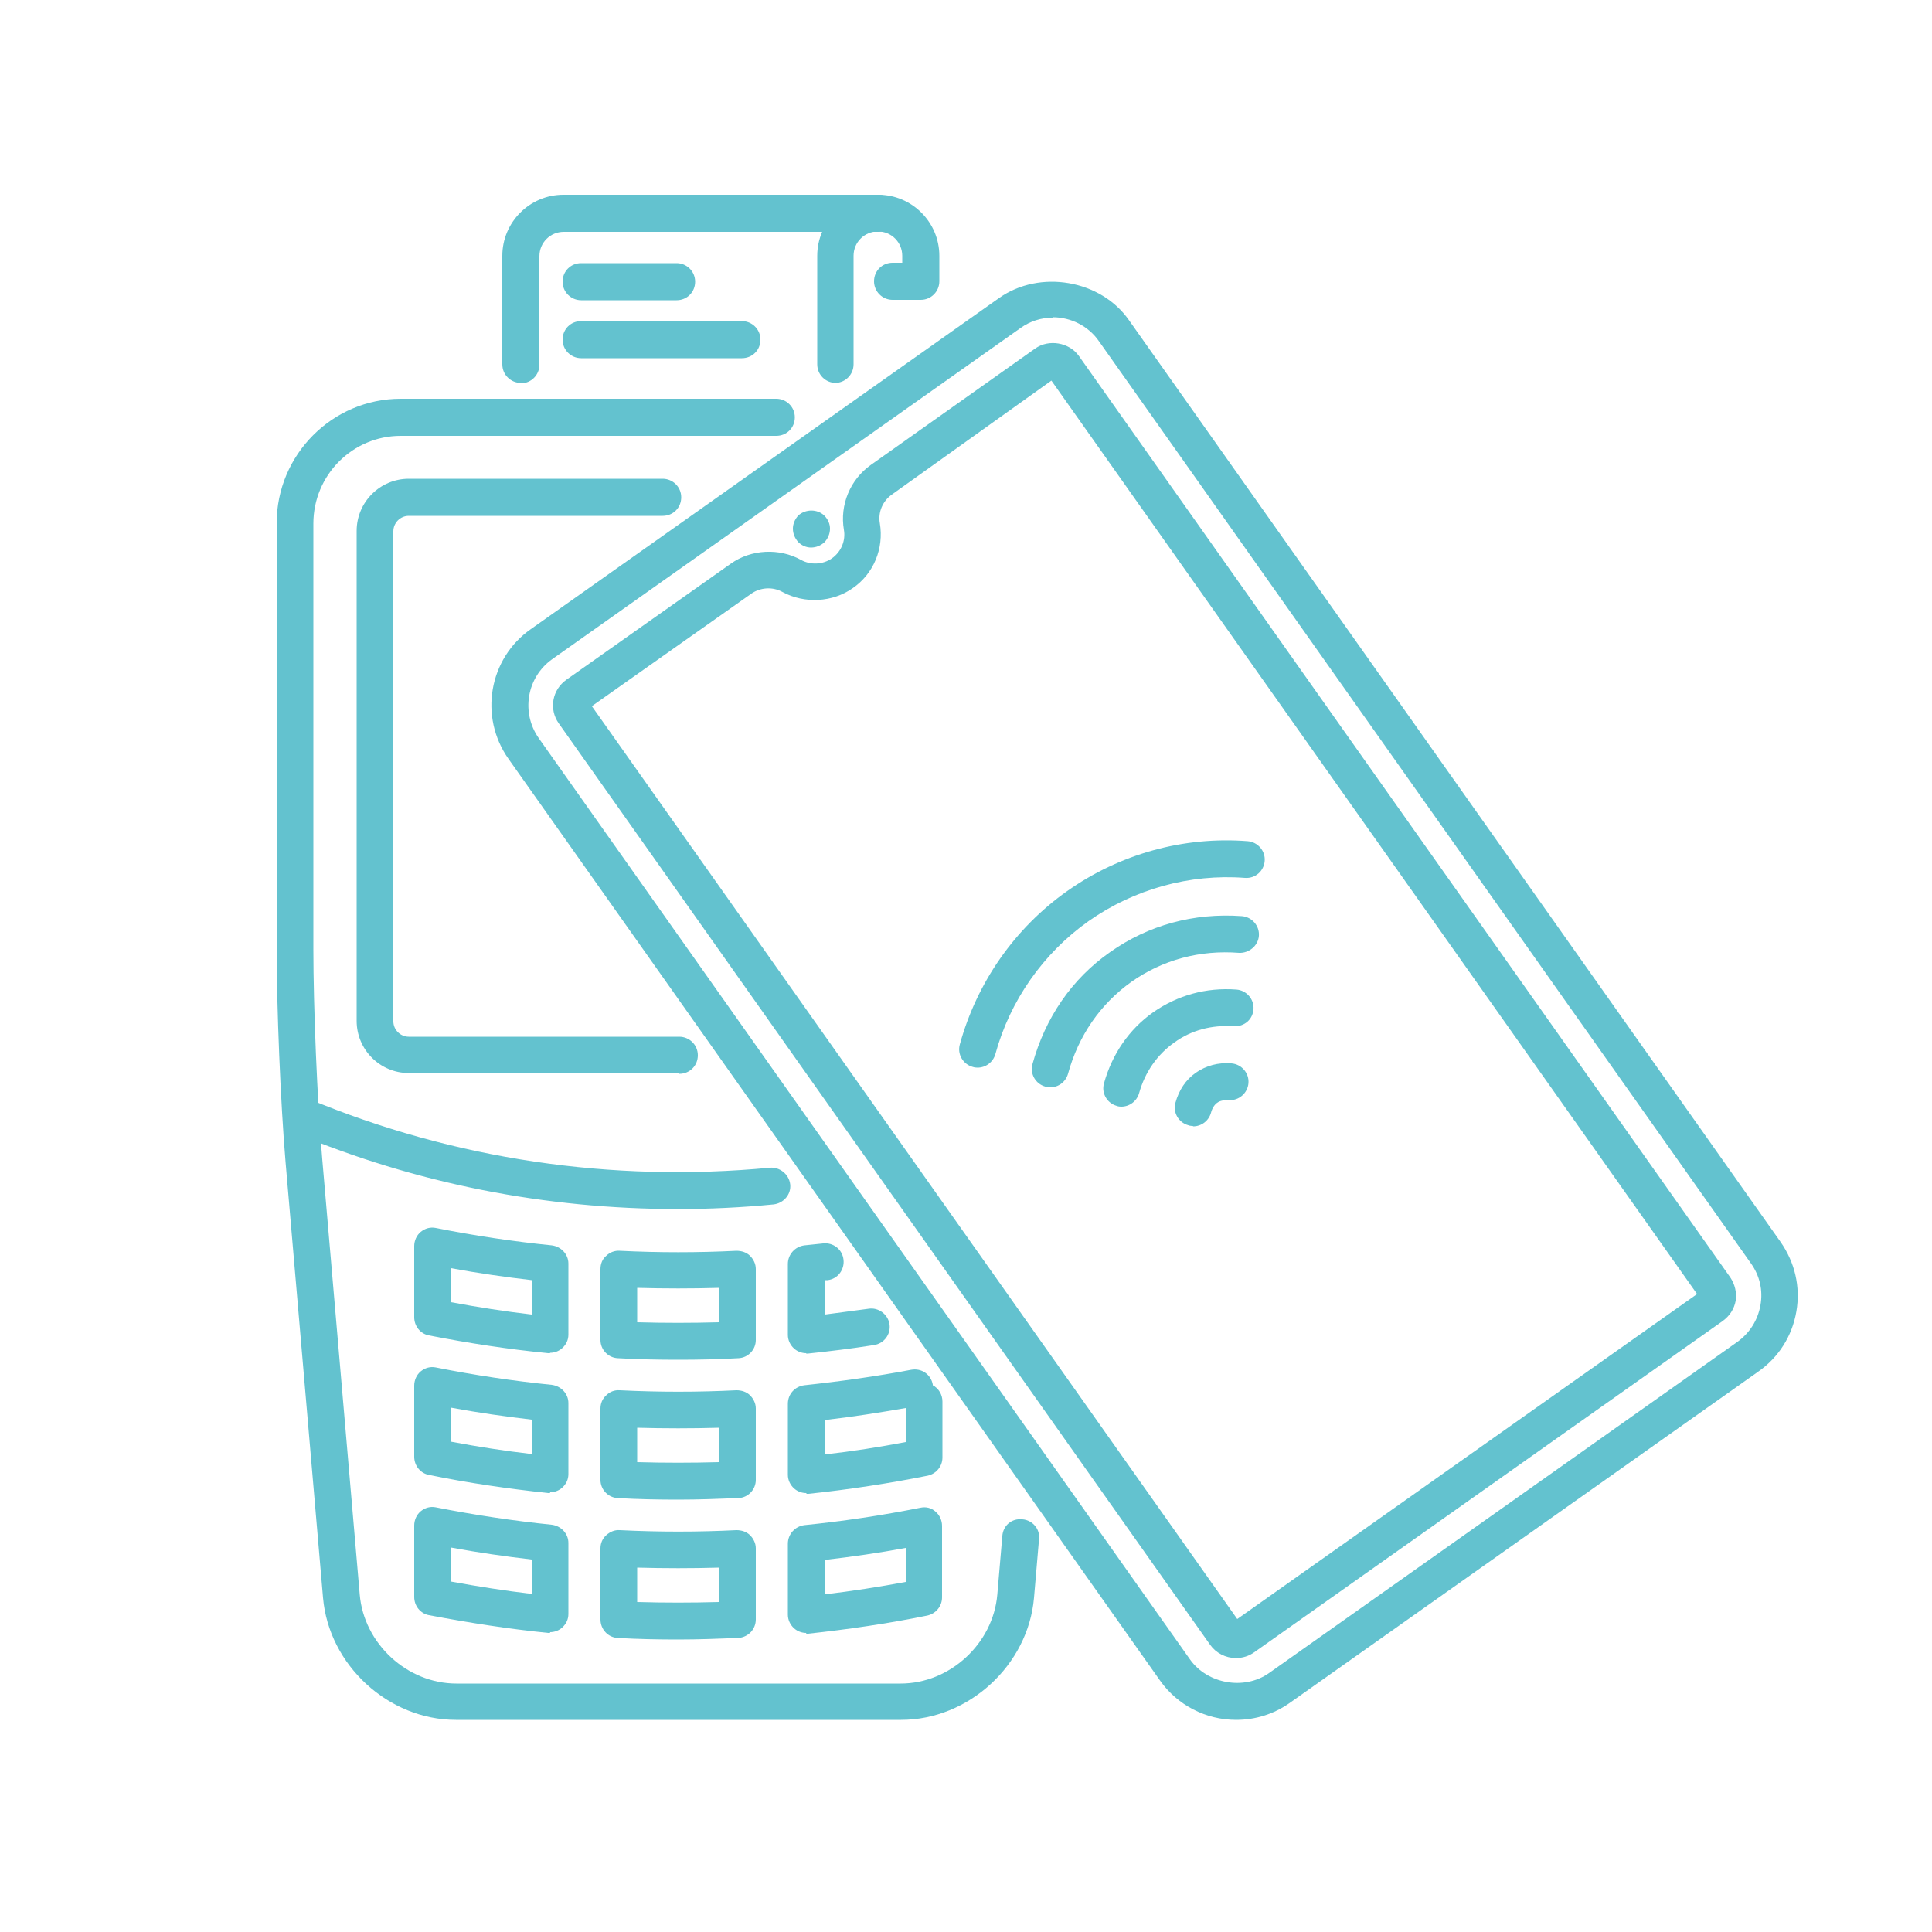 <svg xmlns="http://www.w3.org/2000/svg" id="Layer_1" data-name="Layer 1" viewBox="0 0 50 50"><defs><style>      .cls-1 {        fill: #63c2cf;      }    </style></defs><g><path class="cls-1" d="M31.99,44.51c-.78,0-1.52-.38-1.97-1.02L13.16,19.64c-.77-1.09-.51-2.6,.58-3.36L25.86,7.71c1.05-.74,2.63-.47,3.36,.58l16.86,23.85c.37,.53,.52,1.16,.41,1.8-.11,.64-.46,1.19-.99,1.56l-12.12,8.57c-.41,.29-.89,.44-1.39,.44ZM27.25,8.22c-.3,0-.59,.09-.84,.27l-12.12,8.57c-.66,.47-.81,1.38-.35,2.04l16.86,23.85c.45,.63,1.4,.8,2.04,.35l12.12-8.57c.32-.23,.53-.56,.6-.95,.07-.39-.02-.77-.25-1.09L28.44,8.83c-.27-.39-.72-.62-1.2-.62Z"></path><path class="cls-1" d="M20.99,14.17c-.12,0-.24-.05-.33-.14-.09-.1-.14-.22-.14-.35,0-.12,.05-.24,.14-.34,.19-.17,.49-.17,.67,0,.1,.1,.15,.22,.15,.34,0,.13-.05,.25-.14,.35-.1,.09-.22,.14-.35,.14Z"></path><path class="cls-1" d="M31.98,42.91c-.26,0-.51-.13-.66-.34L14.46,18.72c-.26-.37-.17-.87,.2-1.13l4.25-3c.53-.38,1.26-.41,1.82-.1,.25,.14,.57,.12,.8-.04,.24-.17,.36-.46,.31-.74-.11-.64,.16-1.3,.7-1.68l4.25-3.01c.35-.25,.88-.16,1.13,.19l16.86,23.85c.12,.18,.17,.39,.14,.6-.04,.22-.16,.4-.34,.53l-12.12,8.57c-.14,.1-.3,.15-.47,.15ZM15.32,18.28l16.7,23.62,11.9-8.41L27.21,9.85l-4.13,2.95c-.24,.17-.36,.46-.31,.74,.11,.65-.16,1.31-.7,1.68-.52,.37-1.25,.41-1.82,.1-.25-.14-.57-.12-.8,.04l-4.14,2.92Z"></path><g><path class="cls-1" d="M25.3,27.63s-.08,0-.13-.02c-.25-.07-.4-.33-.33-.58,.44-1.6,1.42-3.01,2.78-3.97,1.36-.96,3.01-1.42,4.67-1.29,.26,.02,.46,.25,.44,.51-.02,.26-.24,.46-.51,.44-1.43-.11-2.87,.29-4.05,1.12-1.17,.83-2.03,2.05-2.41,3.44-.06,.21-.25,.35-.46,.35Z"></path><path class="cls-1" d="M27.18,28.14s-.08,0-.13-.02c-.25-.07-.4-.33-.33-.58,.33-1.2,1.02-2.21,2.01-2.9,.99-.7,2.17-1.02,3.41-.93,.26,.02,.46,.25,.44,.51-.02,.26-.26,.45-.51,.44-1.02-.08-1.98,.18-2.79,.75-.8,.57-1.37,1.39-1.64,2.38-.06,.21-.25,.35-.46,.35Z"></path><path class="cls-1" d="M29.02,28.64s-.08,0-.12-.02c-.25-.07-.4-.33-.33-.58,.21-.76,.65-1.4,1.27-1.84,.63-.44,1.37-.65,2.16-.59,.26,.02,.46,.25,.44,.51-.02,.26-.23,.45-.51,.44-.57-.04-1.1,.1-1.54,.42-.44,.31-.76,.77-.91,1.31-.06,.21-.25,.35-.46,.35Z"></path><path class="cls-1" d="M30.87,29.14s-.08,0-.12-.02c-.25-.07-.4-.33-.33-.58,.09-.33,.27-.6,.53-.78,.26-.18,.58-.27,.92-.24,.26,.02,.46,.25,.44,.51-.02,.26-.25,.46-.51,.44-.12,0-.22,.01-.3,.07-.07,.05-.13,.14-.16,.26-.06,.21-.25,.35-.46,.35Z"></path></g></g><g><g><g><path class="cls-1" d="M21.63,9.91c-.26,0-.48-.21-.48-.48v-2.81c0-.87,.71-1.58,1.58-1.58s1.58,.71,1.58,1.58v.66c0,.26-.21,.48-.48,.48h-.73c-.26,0-.48-.21-.48-.48s.21-.48,.48-.48h.25v-.18c0-.35-.28-.63-.63-.63s-.63,.28-.63,.63v2.81c0,.26-.21,.48-.48,.48Z"></path><path class="cls-1" d="M13.48,9.91c-.26,0-.48-.21-.48-.48v-2.81c0-.87,.71-1.58,1.58-1.58h8.15c.26,0,.48,.21,.48,.48s-.21,.48-.48,.48H14.59c-.35,0-.63,.28-.63,.63v2.81c0,.26-.21,.48-.48,.48Z"></path></g><path class="cls-1" d="M17.51,7.77h-2.47c-.26,0-.48-.21-.48-.48s.21-.48,.48-.48h2.47c.26,0,.48,.21,.48,.48s-.21,.48-.48,.48Z"></path><path class="cls-1" d="M19.2,9.27h-4.16c-.26,0-.48-.21-.48-.48s.21-.48,.48-.48h4.16c.26,0,.48,.21,.48,.48s-.21,.48-.48,.48Z"></path></g><path class="cls-1" d="M17.55,31.29c-3.44,0-6.78-.66-9.92-1.97-.24-.1-.36-.38-.26-.62,.1-.24,.38-.36,.62-.26,3.75,1.56,7.83,2.17,11.94,1.78,.25-.02,.49,.17,.52,.43,.03,.26-.17,.49-.43,.52-.82,.08-1.66,.12-2.48,.12Z"></path><path class="cls-1" d="M23.31,44.51H11.8c-1.75,0-3.29-1.42-3.44-3.16l-.97-11.28c-.13-1.53-.23-4-.23-5.51V13.54c0-1.77,1.44-3.22,3.21-3.22h9.72c.26,0,.48,.21,.48,.48s-.21,.48-.48,.48H10.37c-1.25,0-2.26,1.02-2.26,2.27v11.02c0,1.49,.1,3.93,.23,5.43l.97,11.27c.11,1.27,1.23,2.3,2.5,2.3h11.5c1.27,0,2.39-1.03,2.5-2.3l.13-1.52c.02-.26,.23-.46,.52-.43,.26,.02,.46,.25,.43,.51l-.13,1.52c-.15,1.74-1.69,3.16-3.44,3.16Z"></path><g><path class="cls-1" d="M14.24,35.02s-.03,0-.05,0c-1.03-.1-2.07-.26-3.09-.46-.22-.04-.38-.24-.38-.47v-1.84c0-.14,.06-.28,.17-.37,.11-.09,.25-.13,.39-.1,1,.2,2.01,.35,3,.45,.24,.03,.43,.23,.43,.47v1.84c0,.14-.06,.26-.16,.35-.09,.08-.2,.12-.32,.12Zm-2.57-1.32c.69,.13,1.4,.24,2.09,.32v-.89c-.69-.08-1.39-.18-2.09-.31v.88Z"></path><path class="cls-1" d="M17.55,35.19c-.52,0-1.04-.01-1.56-.04-.25-.01-.45-.22-.45-.47v-1.84c0-.13,.05-.26,.15-.34,.09-.09,.22-.14,.35-.13,1.01,.05,2.02,.05,3.02,0,.13,0,.26,.04,.35,.13,.09,.09,.15,.21,.15,.34v1.84c0,.25-.2,.46-.45,.47-.52,.03-1.04,.04-1.56,.04Zm-1.06-.97c.71,.02,1.41,.02,2.12,0v-.89c-.71,.02-1.41,.02-2.12,0v.89Z"></path><path class="cls-1" d="M20.87,35.02c-.12,0-.23-.04-.32-.12-.1-.09-.16-.22-.16-.35,0-.61,0-1.23,0-1.84,0-.24,.18-.45,.43-.48l.48-.05c.26-.03,.5,.15,.53,.42,.03,.26-.15,.5-.41,.53h-.07c0,.3,0,.6,0,.89,.38-.05,.76-.1,1.13-.15,.25-.04,.5,.14,.54,.4,.04,.26-.14,.5-.4,.54-.57,.09-1.14,.16-1.71,.22-.02,0-.03,0-.05,0Z"></path><path class="cls-1" d="M14.24,38.64s-.03,0-.05,0c-1.03-.11-2.07-.26-3.09-.47-.22-.04-.38-.24-.38-.47v-1.84c0-.14,.06-.28,.17-.37,.11-.09,.25-.13,.39-.1,1,.2,2.01,.35,3,.45,.24,.03,.43,.23,.43,.47v1.84c0,.14-.06,.26-.16,.35-.09,.08-.2,.12-.32,.12Zm-2.57-1.33c.69,.13,1.39,.24,2.09,.32v-.89c-.69-.08-1.39-.18-2.09-.31v.88Z"></path><path class="cls-1" d="M17.55,38.81c-.52,0-1.04-.01-1.56-.04-.25-.01-.45-.22-.45-.47v-1.85c0-.13,.05-.25,.15-.34,.09-.09,.21-.14,.35-.13,1.01,.05,2.02,.05,3.02,0,.13,0,.26,.04,.35,.13,.09,.09,.15,.21,.15,.34v1.85c0,.25-.2,.46-.45,.47-.52,.02-1.04,.04-1.56,.04Zm-1.06-.97c.71,.02,1.41,.02,2.12,0v-.89c-.71,.02-1.41,.02-2.12,0v.89Z"></path><path class="cls-1" d="M20.87,38.64c-.12,0-.23-.04-.32-.12-.1-.09-.16-.22-.16-.35,0-.62,0-1.23,0-1.84,0-.25,.18-.45,.43-.48,.93-.1,1.86-.23,2.76-.4,.27-.05,.51,.12,.56,.38,0,0,0,.01,0,.02,.15,.08,.25,.24,.25,.42v1.45c0,.23-.16,.42-.38,.47-1,.2-2.04,.36-3.09,.47-.02,0-.03,0-.05,0Zm.48-1.89c0,.29,0,.59,0,.89,.71-.08,1.41-.19,2.09-.32v-.88c-.69,.12-1.39,.23-2.09,.31Z"></path><path class="cls-1" d="M14.24,42.26s-.03,0-.05,0c-1-.1-2.04-.26-3.09-.46-.22-.04-.38-.24-.38-.47v-1.85c0-.14,.06-.28,.17-.37,.11-.09,.25-.13,.39-.1,1.01,.2,2.02,.35,3,.45,.24,.03,.43,.23,.43,.47v1.84c0,.14-.06,.26-.16,.35-.09,.08-.2,.12-.32,.12Zm-2.57-1.33c.71,.13,1.41,.24,2.09,.32v-.89c-.69-.08-1.39-.18-2.09-.31v.88Z"></path><path class="cls-1" d="M17.55,42.43c-.52,0-1.04-.01-1.56-.04-.25-.01-.45-.22-.45-.48v-1.84c0-.13,.05-.25,.15-.34s.22-.14,.35-.13c1.01,.05,2.02,.05,3.02,0,.13,0,.26,.04,.35,.13s.15,.21,.15,.34v1.84c0,.26-.2,.46-.45,.48-.52,.02-1.04,.04-1.56,.04Zm-1.06-.97c.71,.02,1.41,.02,2.12,0v-.89c-.71,.02-1.41,.02-2.12,0v.89Z"></path><path class="cls-1" d="M20.87,42.26c-.12,0-.23-.04-.32-.12-.1-.09-.16-.22-.16-.35,0-.61,0-1.22,0-1.84,0-.24,.18-.45,.43-.48,.99-.1,2-.25,3-.45,.14-.03,.28,0,.39,.1,.11,.09,.17,.23,.17,.37v1.85c0,.23-.16,.42-.38,.47-1.03,.21-2.07,.36-3.09,.47-.02,0-.03,0-.05,0Zm.48-1.89c0,.3,0,.59,0,.89,.69-.08,1.39-.19,2.09-.32v-.88c-.7,.13-1.4,.23-2.09,.31Z"></path></g><path class="cls-1" d="M17.58,27.77h-7c-.75,0-1.35-.61-1.35-1.35V13.74c0-.75,.61-1.35,1.35-1.35h6.57c.26,0,.48,.21,.48,.48s-.21,.48-.48,.48h-6.57c-.22,0-.4,.18-.4,.4v12.68c0,.22,.18,.4,.4,.4h7c.26,0,.48,.21,.48,.48s-.21,.48-.48,.48Z"></path></g></svg>